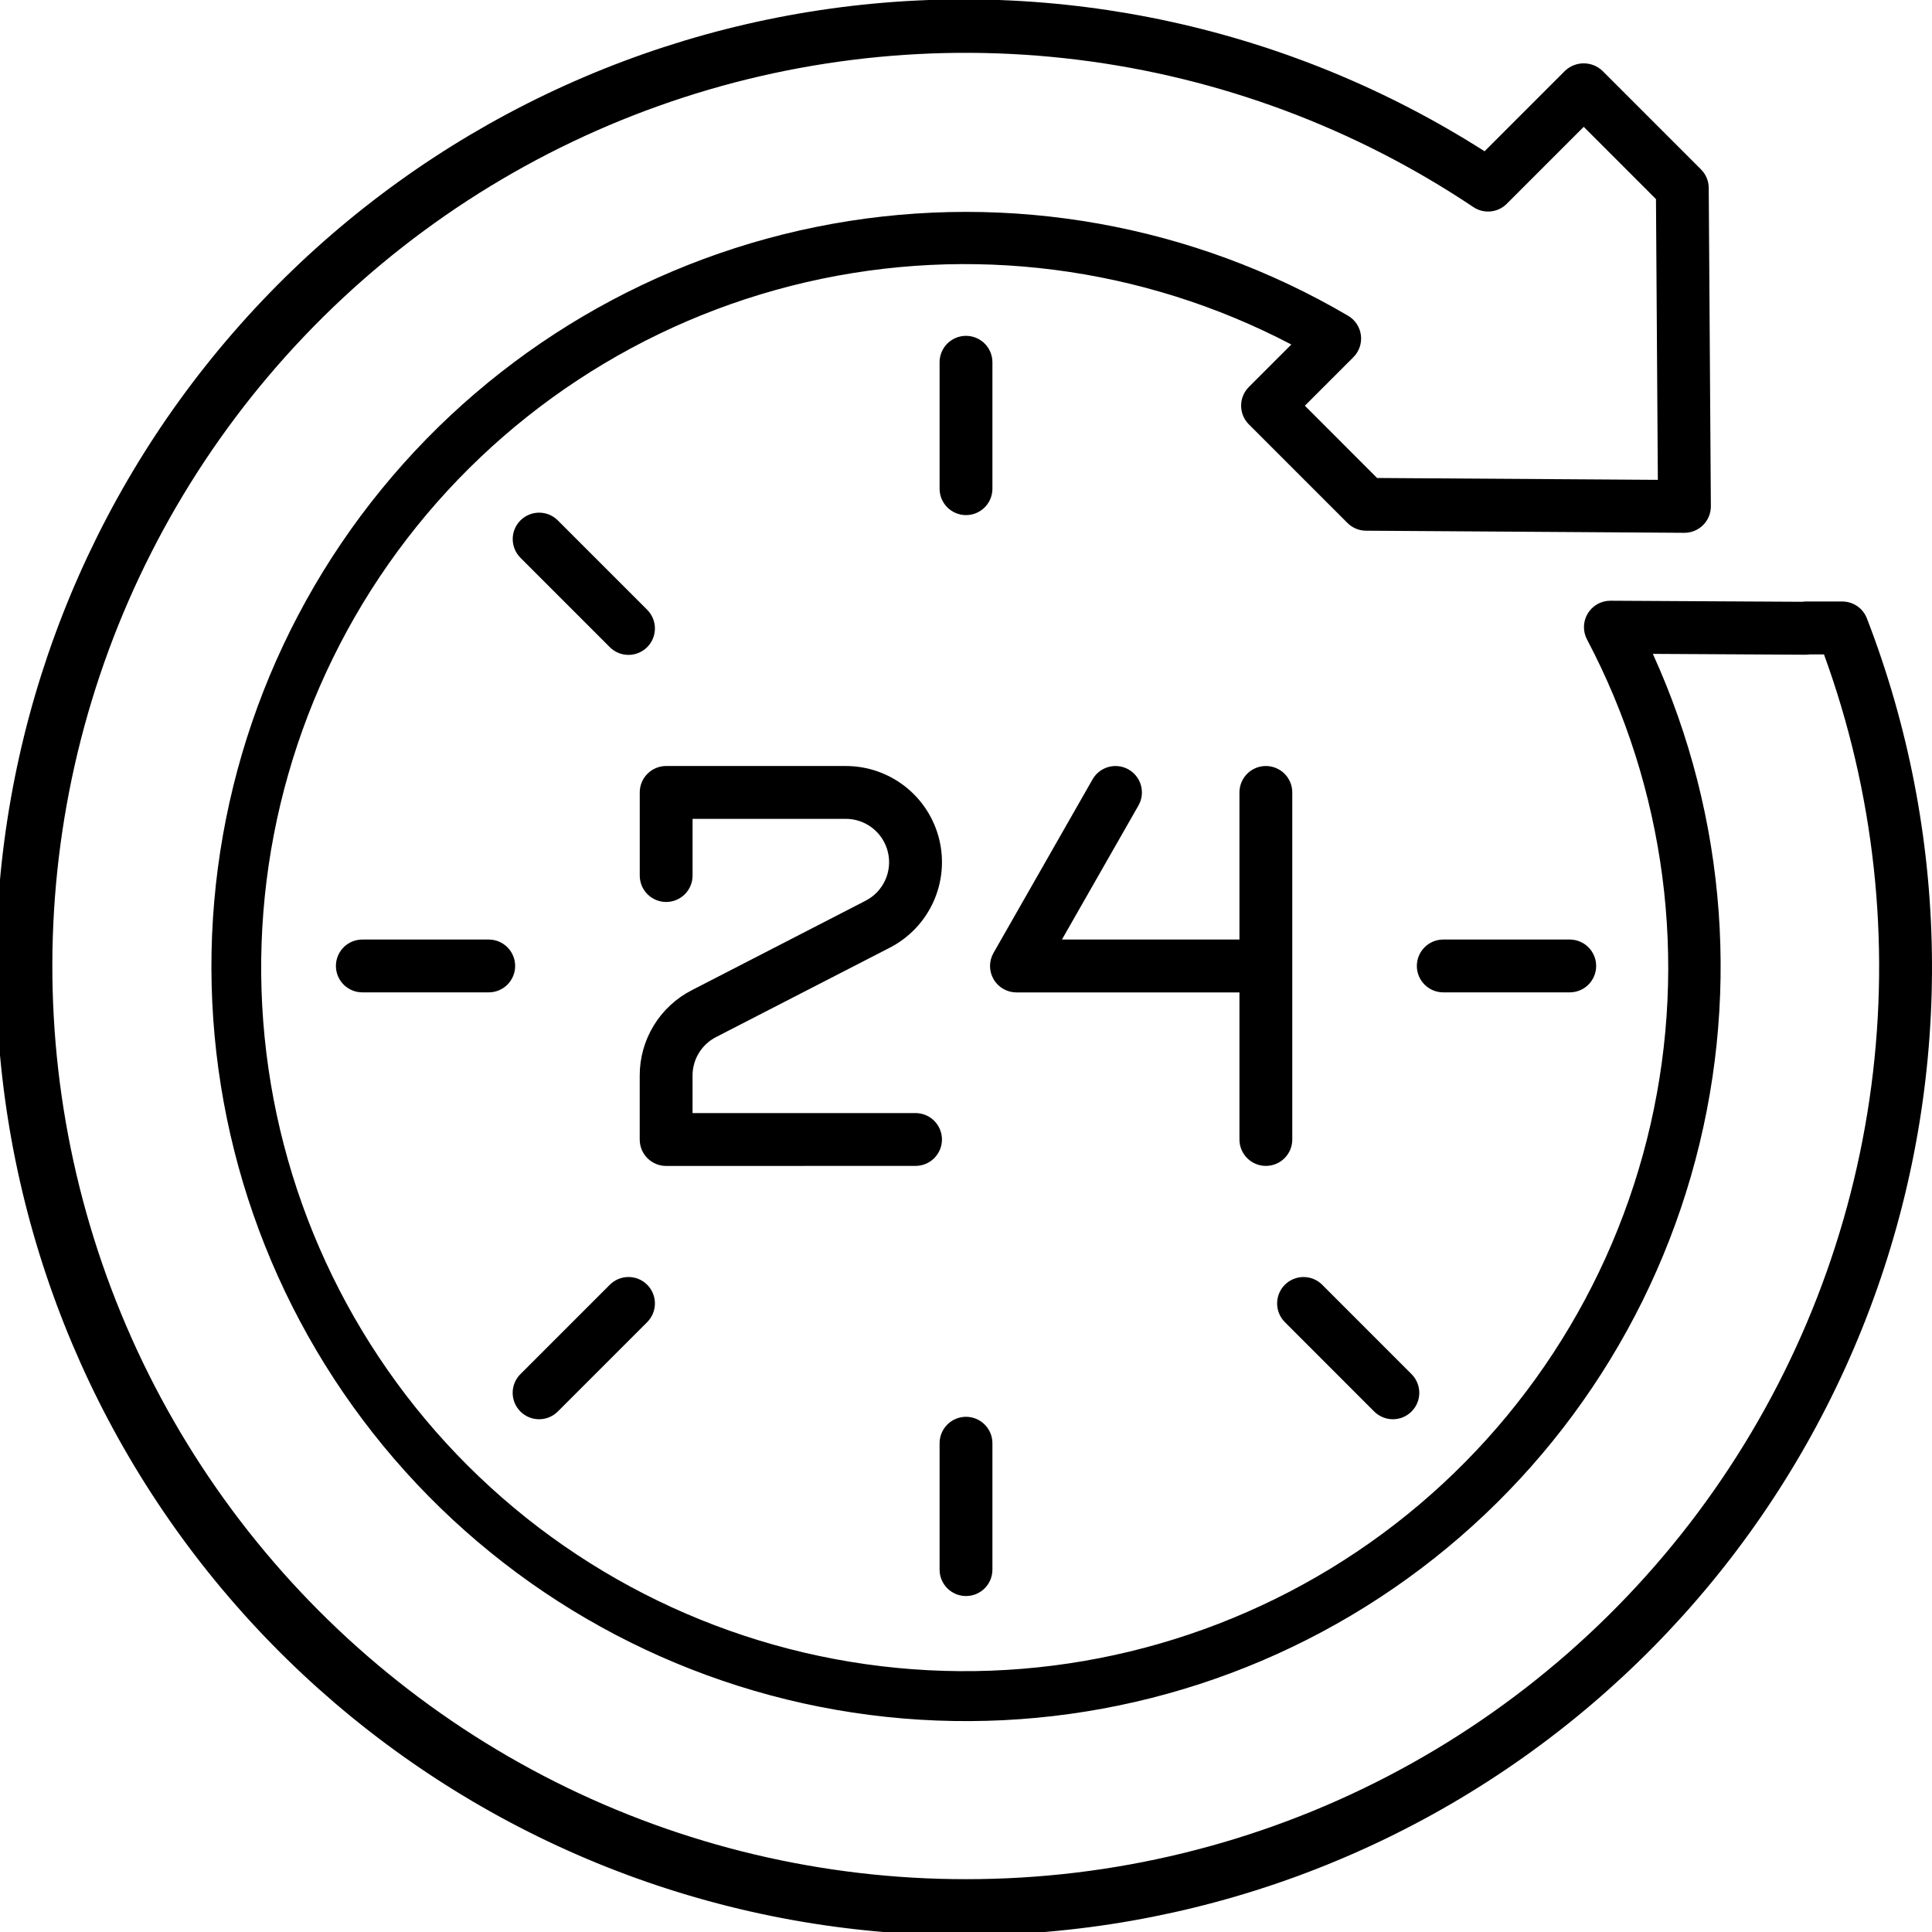 <?xml version="1.0" encoding="UTF-8"?> <svg xmlns="http://www.w3.org/2000/svg" width="320" height="320" viewBox="0 0 320 320" fill="none"> <g clip-path="url(#clip0)"> <path d="M309.217 102.422C308.899 101.599 308.339 100.892 307.612 100.393C306.884 99.894 306.022 99.627 305.14 99.627H299.14C298.925 99.627 298.711 99.643 298.5 99.675L266.75 99.5H266.725C265.971 99.5 265.23 99.695 264.573 100.066C263.917 100.437 263.368 100.971 262.979 101.617C262.59 102.262 262.374 102.998 262.354 103.751C262.333 104.505 262.507 105.251 262.86 105.917C275.861 130.573 279.594 159.073 273.38 186.245C267.167 213.418 251.419 237.463 228.995 254.018C206.57 270.573 178.953 278.542 151.156 276.478C123.359 274.414 97.222 262.454 77.489 242.769C57.755 223.083 45.731 196.976 43.599 169.184C41.467 141.392 49.367 113.756 65.867 91.291C82.368 68.825 106.374 53.019 133.531 46.739C160.688 40.459 189.197 44.122 213.885 57.062L206.847 64.1C206.027 64.92 205.567 66.033 205.567 67.192C205.567 68.352 206.027 69.465 206.847 70.285L223.177 86.617C223.99 87.431 225.091 87.892 226.242 87.9L278.967 88.25H278.997C279.574 88.249 280.145 88.135 280.677 87.913C281.21 87.691 281.693 87.366 282.1 86.957C282.506 86.547 282.828 86.062 283.046 85.528C283.265 84.994 283.375 84.422 283.372 83.845L283.02 31.12C283.011 29.97 282.551 28.87 281.737 28.057L265.407 11.725C264.571 10.934 263.464 10.493 262.313 10.493C261.162 10.493 260.055 10.934 259.22 11.725L245.892 25.055C213.741 4.547 175.333 -3.83 137.562 1.428C99.792 6.687 65.132 25.236 39.806 53.746C14.479 82.256 0.143 118.86 -0.627 156.987C-1.398 195.114 11.446 232.267 35.6 261.777C59.754 291.287 93.636 311.222 131.163 318.002C168.691 324.783 207.406 317.965 240.359 298.773C273.313 279.581 298.346 249.271 310.966 213.285C323.586 177.299 322.966 137.993 309.217 102.422ZM160 311.25C136.374 311.263 113.074 305.74 91.967 295.126C70.86 284.512 52.533 269.1 38.455 250.127C24.376 231.154 14.939 209.147 10.898 185.87C6.857 162.592 8.325 138.692 15.185 116.084C22.045 93.476 34.105 72.789 50.4 55.682C66.695 38.575 86.77 25.523 109.018 17.572C131.266 9.621 155.067 6.993 178.513 9.897C201.959 12.802 224.399 21.158 244.035 34.297C244.876 34.862 245.888 35.117 246.896 35.018C247.905 34.919 248.848 34.474 249.565 33.757L262.315 21.007L274.282 32.977L274.592 79.477L228.092 79.17L216.125 67.2L224.162 59.162C224.634 58.691 224.992 58.117 225.208 57.486C225.425 56.854 225.493 56.181 225.409 55.519C225.325 54.857 225.091 54.223 224.724 53.665C224.357 53.108 223.867 52.641 223.292 52.302C197.557 37.191 167.264 31.787 137.891 37.067C108.518 42.348 82.004 57.964 63.143 81.092C44.282 104.22 34.319 133.334 35.056 163.169C35.792 193.004 47.181 221.59 67.16 243.759C87.14 265.928 114.393 280.216 143.991 284.04C173.589 287.864 203.578 280.971 228.536 264.608C253.494 248.244 271.773 223.49 280.068 194.822C288.363 166.155 286.126 135.465 273.762 108.302L299.105 108.442C299.325 108.412 299.57 108.425 299.797 108.392H302.11C310.433 131.233 313.124 155.744 309.953 179.846C306.782 203.947 297.844 226.929 283.896 246.839C269.948 266.749 251.403 283 229.834 294.213C208.265 305.427 184.309 311.271 160 311.25Z" fill="black"></path> <path d="M209.667 193.11C210.242 193.11 210.811 192.997 211.342 192.778C211.873 192.558 212.355 192.236 212.761 191.829C213.168 191.423 213.49 190.941 213.71 190.41C213.929 189.879 214.042 189.31 214.042 188.735V131.25C214.042 130.09 213.581 128.977 212.761 128.156C211.94 127.336 210.827 126.875 209.667 126.875C208.507 126.875 207.394 127.336 206.573 128.156C205.753 128.977 205.292 130.09 205.292 131.25V155.618H175.889L188.562 133.418C189.137 132.41 189.288 131.215 188.982 130.097C188.676 128.978 187.938 128.026 186.931 127.451C185.923 126.876 184.729 126.725 183.61 127.031C182.491 127.337 181.539 128.075 180.964 129.082L164.557 157.833C164.177 158.498 163.978 159.251 163.98 160.018C163.983 160.784 164.187 161.536 164.572 162.199C164.957 162.861 165.509 163.411 166.173 163.793C166.838 164.175 167.591 164.376 168.357 164.375H205.292V188.743C205.293 189.902 205.755 191.013 206.575 191.832C207.396 192.651 208.508 193.111 209.667 193.11Z" fill="black"></path> <path d="M151.642 193.11C152.802 193.11 153.915 192.649 154.736 191.829C155.556 191.008 156.017 189.895 156.017 188.735C156.017 187.575 155.556 186.462 154.736 185.641C153.915 184.821 152.802 184.36 151.642 184.36H114.707V178.155C114.704 176.835 115.066 175.54 115.753 174.414C116.44 173.287 117.425 172.372 118.6 171.77L147.375 156.968C150.552 155.334 153.088 152.679 154.575 149.43C156.062 146.181 156.413 142.526 155.572 139.054C154.731 135.581 152.747 132.492 149.938 130.283C147.13 128.074 143.66 126.874 140.087 126.875H110.337C109.762 126.875 109.193 126.988 108.662 127.207C108.132 127.427 107.649 127.749 107.243 128.156C106.836 128.562 106.514 129.044 106.294 129.575C106.075 130.106 105.962 130.675 105.962 131.25V145.02C105.962 146.18 106.423 147.293 107.243 148.114C108.064 148.934 109.177 149.395 110.337 149.395C111.497 149.395 112.61 148.934 113.431 148.114C114.251 147.293 114.712 146.18 114.712 145.02V135.625H140.087C141.697 135.626 143.259 136.168 144.524 137.163C145.789 138.159 146.683 139.55 147.061 141.115C147.44 142.679 147.283 144.326 146.614 145.79C145.945 147.254 144.803 148.45 143.372 149.188L114.597 164C111.99 165.333 109.803 167.362 108.278 169.861C106.753 172.361 105.949 175.234 105.957 178.163V188.743C105.957 189.317 106.07 189.886 106.289 190.417C106.509 190.948 106.831 191.431 107.238 191.837C107.644 192.243 108.127 192.565 108.657 192.785C109.188 193.005 109.757 193.118 110.332 193.118L151.642 193.11Z" fill="black"></path> <path d="M160.001 85.317C160.575 85.318 161.144 85.205 161.675 84.985C162.206 84.765 162.689 84.443 163.095 84.037C163.501 83.63 163.823 83.148 164.043 82.617C164.263 82.086 164.376 81.517 164.376 80.942V60C164.376 58.84 163.915 57.727 163.094 56.906C162.274 56.086 161.161 55.625 160.001 55.625C158.84 55.625 157.727 56.086 156.907 56.906C156.086 57.727 155.625 58.84 155.625 60V80.938C155.625 81.513 155.737 82.082 155.956 82.614C156.176 83.145 156.498 83.628 156.904 84.035C157.311 84.442 157.793 84.765 158.325 84.985C158.856 85.205 159.425 85.318 160.001 85.317Z" fill="black"></path> <path d="M160 264.355C160.575 264.355 161.144 264.242 161.675 264.022C162.206 263.803 162.689 263.48 163.095 263.074C163.501 262.668 163.823 262.185 164.043 261.654C164.263 261.123 164.376 260.554 164.376 259.98V239.042C164.376 237.882 163.915 236.769 163.094 235.949C162.274 235.128 161.161 234.667 160 234.667C158.84 234.667 157.727 235.128 156.907 235.949C156.086 236.769 155.625 237.882 155.625 239.042V259.98C155.625 260.554 155.738 261.123 155.958 261.654C156.178 262.185 156.5 262.668 156.906 263.074C157.312 263.48 157.795 263.803 158.326 264.022C158.857 264.242 159.426 264.355 160 264.355Z" fill="black"></path> <path d="M101 107.187C101.82 108.009 102.934 108.471 104.095 108.471C105.256 108.472 106.37 108.012 107.191 107.191C108.013 106.371 108.475 105.257 108.475 104.096C108.476 102.935 108.015 101.821 107.195 101L92.39 86.195C91.569 85.374 90.457 84.913 89.296 84.913C88.136 84.913 87.023 85.374 86.202 86.195C85.382 87.015 84.921 88.128 84.921 89.288C84.921 90.449 85.382 91.562 86.202 92.382L101 107.187Z" fill="black"></path> <path d="M227.61 233.79C228.016 234.196 228.498 234.518 229.029 234.738C229.56 234.958 230.129 235.071 230.704 235.071C231.278 235.071 231.847 234.958 232.378 234.738C232.909 234.518 233.391 234.196 233.797 233.79C234.204 233.383 234.526 232.901 234.746 232.37C234.966 231.839 235.079 231.27 235.079 230.696C235.079 230.121 234.966 229.552 234.746 229.022C234.526 228.491 234.204 228.008 233.797 227.602L219 212.797C218.179 211.977 217.066 211.516 215.906 211.516C214.746 211.516 213.633 211.977 212.812 212.797C211.992 213.618 211.531 214.73 211.531 215.891C211.531 217.051 211.992 218.164 212.812 218.985L227.61 233.79Z" fill="black"></path> <path d="M89.297 235.07C89.872 235.071 90.441 234.958 90.971 234.738C91.502 234.519 91.984 234.196 92.39 233.79L107.195 218.985C108.015 218.164 108.476 217.05 108.475 215.889C108.474 214.728 108.013 213.614 107.191 212.794C106.37 211.973 105.256 211.513 104.095 211.513C102.934 211.514 101.82 211.976 101 212.798L86.195 227.603C85.583 228.215 85.167 228.994 84.998 229.843C84.83 230.691 84.917 231.571 85.248 232.37C85.579 233.169 86.14 233.852 86.859 234.333C87.579 234.814 88.425 235.07 89.29 235.07H89.297Z" fill="black"></path> <path d="M80.95 155.617H60.013C58.852 155.617 57.74 156.078 56.919 156.899C56.099 157.719 55.638 158.832 55.638 159.992C55.638 161.153 56.099 162.265 56.919 163.086C57.74 163.906 58.852 164.367 60.013 164.367H80.95C82.111 164.367 83.223 163.906 84.044 163.086C84.864 162.265 85.325 161.153 85.325 159.992C85.325 158.832 84.864 157.719 84.044 156.899C83.223 156.078 82.111 155.617 80.95 155.617Z" fill="black"></path> <path d="M239.049 164.367H259.999C261.16 164.367 262.272 163.906 263.093 163.086C263.913 162.265 264.374 161.153 264.374 159.992C264.374 158.832 263.913 157.719 263.093 156.899C262.272 156.078 261.16 155.617 259.999 155.617H239.049C237.889 155.617 236.776 156.078 235.956 156.899C235.135 157.719 234.674 158.832 234.674 159.992C234.674 161.153 235.135 162.265 235.956 163.086C236.776 163.906 237.889 164.367 239.049 164.367Z" fill="black"></path> </g> <defs> <clipPath id="clip0"> <rect width="80" height="80" fill="white" transform="scale(4)"></rect> </clipPath> </defs> </svg> 